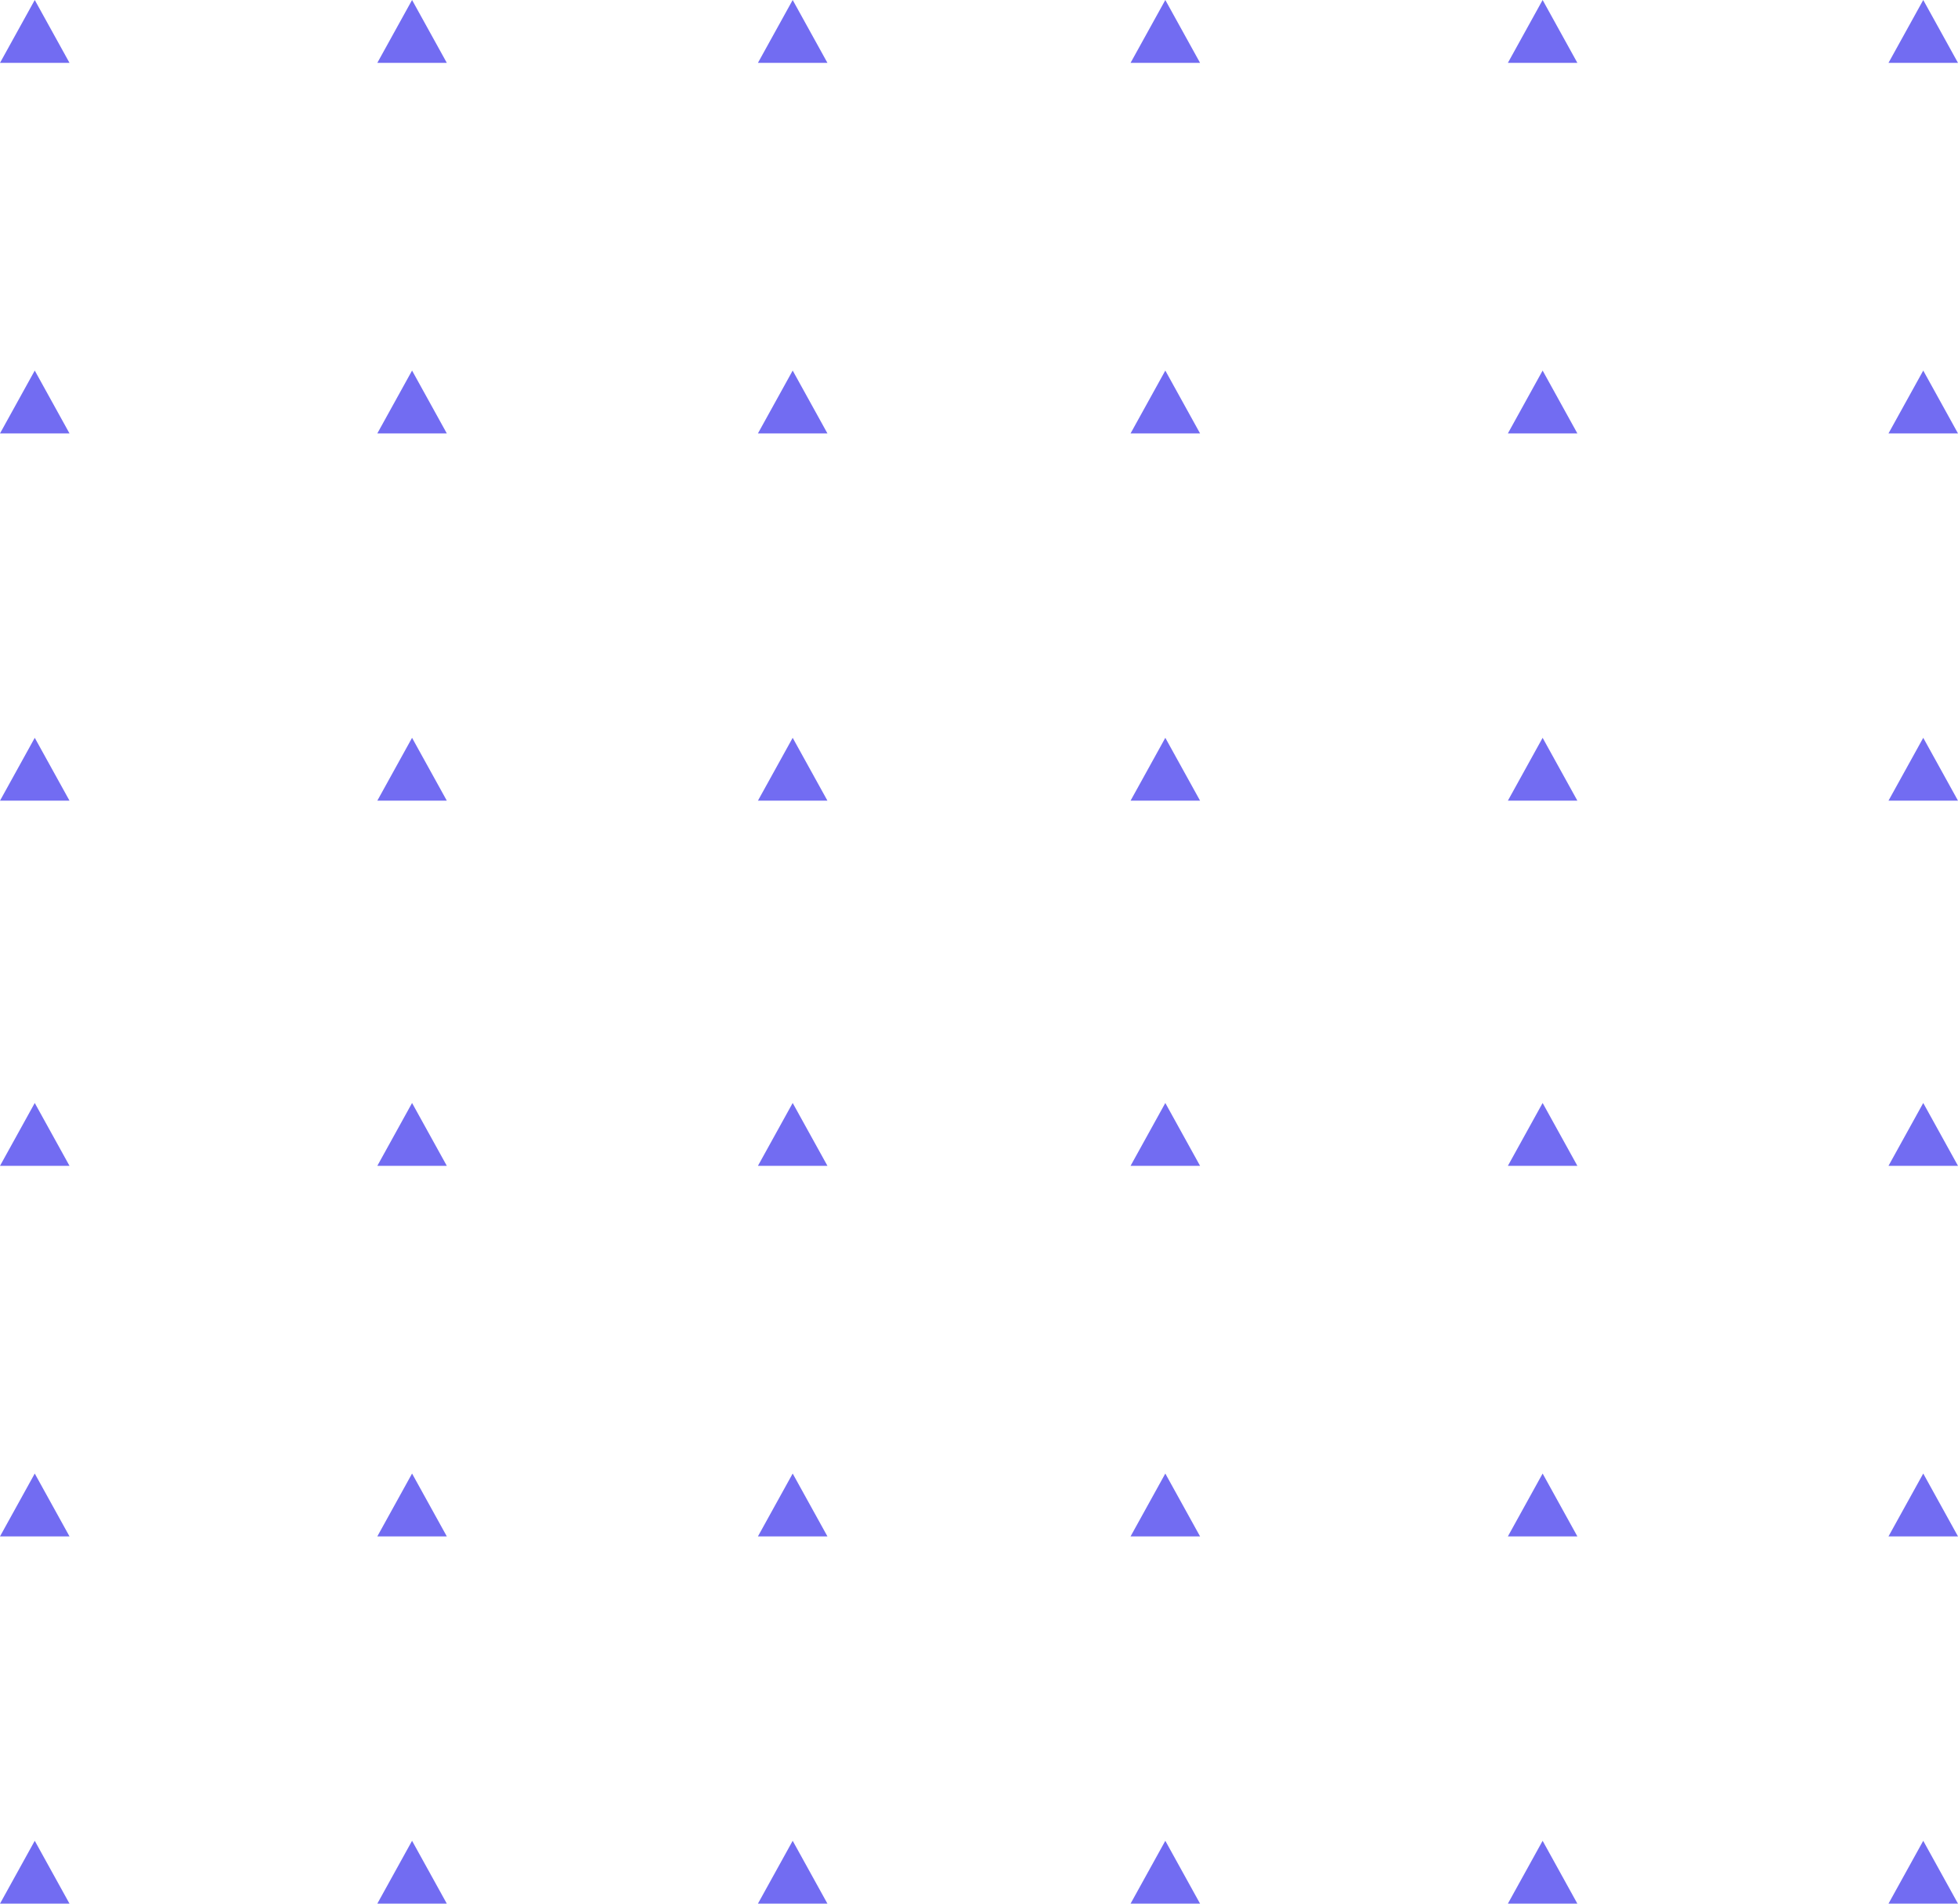 <?xml version="1.0" encoding="UTF-8"?>
<svg width="180px" height="175px" viewBox="0 0 180 175" version="1.1" xmlns="http://www.w3.org/2000/svg" xmlns:xlink="http://www.w3.org/1999/xlink">
    <!-- Generator: Sketch 54.1 (76490) - https://sketchapp.com -->
    <title>Group 11</title>
    <desc>Created with Sketch.</desc>
    <g id="Page-1" stroke="none" stroke-width="1" fill="none" fill-rule="evenodd">
        <g id="Webdesign-ACH" transform="translate(-1046, -4976)" fill="#726CF2">
            <g id="Group-17" transform="translate(610, 4976)">
                <g id="Group-11" transform="translate(436, 0)">
                    <g id="Group-10">
                        <polygon id="Fill-1" points="0 5.779 6.39 5.779 3.195 0"></polygon>
                        <polygon id="Fill-2" points="34.687 5.779 41.076 5.779 37.881 0"></polygon>
                        <polygon id="Fill-3" points="0 39.844 6.39 39.844 3.195 34.065"></polygon>
                        <polygon id="Fill-4" points="34.687 39.844 41.076 39.844 37.881 34.065"></polygon>
                        <polygon id="Fill-5" points="69.677 5.779 76.067 5.779 72.872 0"></polygon>
                        <polygon id="Fill-6" points="69.677 39.844 76.067 39.844 72.872 34.065"></polygon>
                        <polygon id="Fill-7" points="0 73.605 6.39 73.605 3.195 67.826"></polygon>
                        <polygon id="Fill-8" points="34.687 73.605 41.076 73.605 37.881 67.826"></polygon>
                        <polygon id="Fill-9" points="69.677 73.605 76.067 73.605 72.872 67.826"></polygon>
                    </g>
                    <g id="Group-10" transform="translate(103.933, 0)">
                        <polygon id="Fill-1" points="0 5.779 6.39 5.779 3.195 0"></polygon>
                        <polygon id="Fill-2" points="34.687 5.779 41.076 5.779 37.881 0"></polygon>
                        <polygon id="Fill-3" points="0 39.844 6.39 39.844 3.195 34.065"></polygon>
                        <polygon id="Fill-4" points="34.687 39.844 41.076 39.844 37.881 34.065"></polygon>
                        <polygon id="Fill-5" points="69.677 5.779 76.067 5.779 72.872 0"></polygon>
                        <polygon id="Fill-6" points="69.677 39.844 76.067 39.844 72.872 34.065"></polygon>
                        <polygon id="Fill-7" points="0 73.605 6.39 73.605 3.195 67.826"></polygon>
                        <polygon id="Fill-8" points="34.687 73.605 41.076 73.605 37.881 67.826"></polygon>
                        <polygon id="Fill-9" points="69.677 73.605 76.067 73.605 72.872 67.826"></polygon>
                    </g>
                    <g id="Group-10" transform="translate(0, 101.395)">
                        <polygon id="Fill-1" points="0 5.779 6.39 5.779 3.195 0"></polygon>
                        <polygon id="Fill-2" points="34.687 5.779 41.076 5.779 37.881 0"></polygon>
                        <polygon id="Fill-3" points="0 39.844 6.39 39.844 3.195 34.065"></polygon>
                        <polygon id="Fill-4" points="34.687 39.844 41.076 39.844 37.881 34.065"></polygon>
                        <polygon id="Fill-5" points="69.677 5.779 76.067 5.779 72.872 0"></polygon>
                        <polygon id="Fill-6" points="69.677 39.844 76.067 39.844 72.872 34.065"></polygon>
                        <polygon id="Fill-7" points="0 73.605 6.39 73.605 3.195 67.826"></polygon>
                        <polygon id="Fill-8" points="34.687 73.605 41.076 73.605 37.881 67.826"></polygon>
                        <polygon id="Fill-9" points="69.677 73.605 76.067 73.605 72.872 67.826"></polygon>
                    </g>
                    <g id="Group-10" transform="translate(103.933, 101.395)">
                        <polygon id="Fill-1" points="0 5.779 6.39 5.779 3.195 0"></polygon>
                        <polygon id="Fill-2" points="34.687 5.779 41.076 5.779 37.881 0"></polygon>
                        <polygon id="Fill-3" points="0 39.844 6.39 39.844 3.195 34.065"></polygon>
                        <polygon id="Fill-4" points="34.687 39.844 41.076 39.844 37.881 34.065"></polygon>
                        <polygon id="Fill-5" points="69.677 5.779 76.067 5.779 72.872 0"></polygon>
                        <polygon id="Fill-6" points="69.677 39.844 76.067 39.844 72.872 34.065"></polygon>
                        <polygon id="Fill-7" points="0 73.605 6.39 73.605 3.195 67.826"></polygon>
                        <polygon id="Fill-8" points="34.687 73.605 41.076 73.605 37.881 67.826"></polygon>
                        <polygon id="Fill-9" points="69.677 73.605 76.067 73.605 72.872 67.826"></polygon>
                    </g>
                </g>
            </g>
        </g>
    </g>
</svg>
